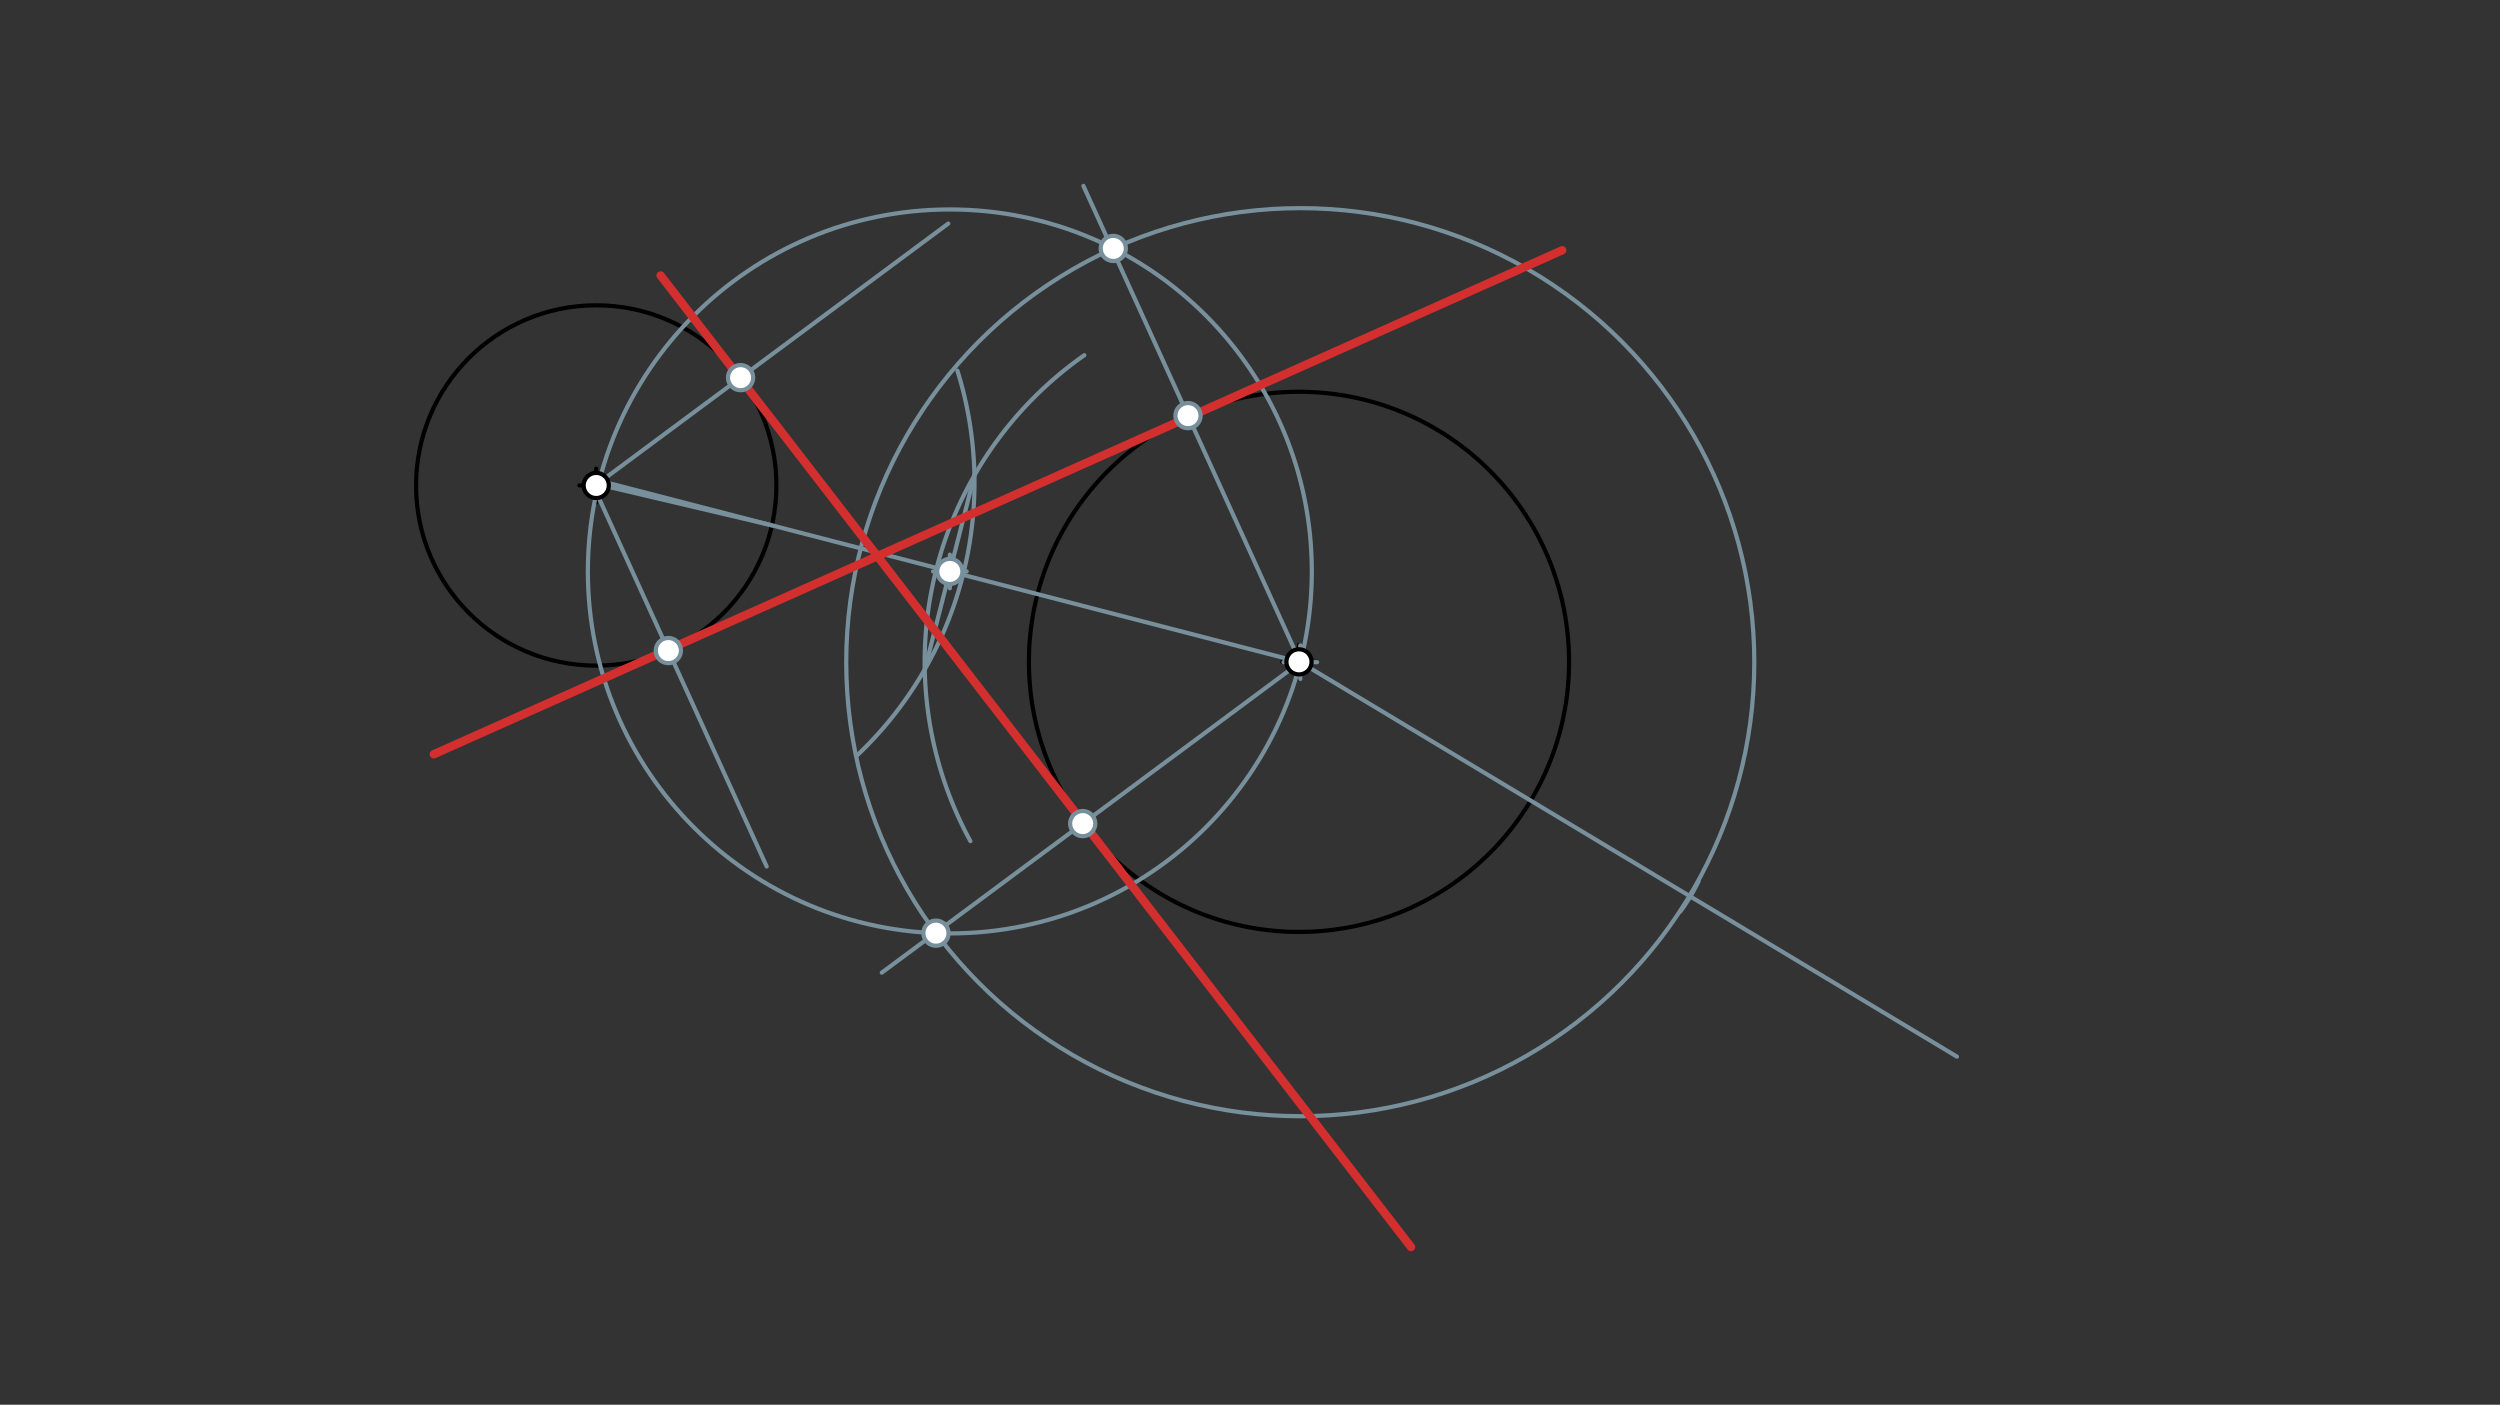 <svg xmlns="http://www.w3.org/2000/svg" class="svg--1it" height="100%" preserveAspectRatio="xMidYMid meet" viewBox="0 0 595.276 334.488" width="100%"><rect x="0" y="0" width="595.276" height="334.488" fill="#333333" stroke="none"/><defs><marker id="marker-arrow" markerHeight="16" markerUnits="userSpaceOnUse" markerWidth="24" orient="auto-start-reverse" refX="24" refY="4" viewBox="0 0 24 8"><path d="M 0 0 L 24 4 L 0 8 z" stroke="inherit"></path></marker></defs><g class="aux-layer--1FB"></g><g class="main-layer--3Vd"><g class="element--2qn"><g class="center--1s5"><line x1="137.969" y1="115.594" x2="145.969" y2="115.594" stroke="#000000" stroke-width="1" stroke-linecap="round"></line><line x1="141.969" y1="111.594" x2="141.969" y2="119.594" stroke="#000000" stroke-width="1" stroke-linecap="round"></line><circle class="hit--230" cx="141.969" cy="115.594" r="4" stroke="none" fill="transparent"></circle></g><circle cx="141.969" cy="115.594" fill="none" r="42.9" stroke="#000000" stroke-dasharray="none" stroke-width="1"></circle></g><g class="element--2qn"><g class="center--1s5"><line x1="305.302" y1="157.594" x2="313.302" y2="157.594" stroke="#000000" stroke-width="1" stroke-linecap="round"></line><line x1="309.302" y1="153.594" x2="309.302" y2="161.594" stroke="#000000" stroke-width="1" stroke-linecap="round"></line><circle class="hit--230" cx="309.302" cy="157.594" r="4" stroke="none" fill="transparent"></circle></g><circle cx="309.302" cy="157.594" fill="none" r="64.308" stroke="#000000" stroke-dasharray="none" stroke-width="1"></circle></g><g class="element--2qn"><line stroke="#78909C" stroke-dasharray="none" stroke-linecap="round" stroke-width="1" x1="141.969" x2="309.302" y1="114.26" y2="157.594"></line></g><g class="element--2qn"><path d="M 258.191 84.578 A 89.127 89.127 0 0 0 231.058 200.272" fill="none" stroke="#78909C" stroke-dasharray="none" stroke-linecap="round" stroke-width="1"></path></g><g class="element--2qn"><path d="M 227.969 88.26 A 89.403 89.403 0 0 1 204.022 179.924" fill="none" stroke="#78909C" stroke-dasharray="none" stroke-linecap="round" stroke-width="1"></path></g><g class="element--2qn"><line stroke="#78909C" stroke-dasharray="none" stroke-linecap="round" stroke-width="1" x1="232.022" x2="220.194" y1="113.195" y2="159.397"></line></g><g class="element--2qn"><g class="center--1s5"><line x1="222.167" y1="136.065" x2="230.167" y2="136.065" stroke="#78909C" stroke-width="1" stroke-linecap="round"></line><line x1="226.167" y1="132.065" x2="226.167" y2="140.065" stroke="#78909C" stroke-width="1" stroke-linecap="round"></line><circle class="hit--230" cx="226.167" cy="136.065" r="4" stroke="none" fill="transparent"></circle></g><circle cx="226.167" cy="136.065" fill="none" r="86.192" stroke="#78909C" stroke-dasharray="none" stroke-width="1"></circle></g><g class="element--2qn"><line stroke="#78909C" stroke-dasharray="none" stroke-linecap="round" stroke-width="1" x1="309.607" x2="465.969" y1="157.673" y2="251.594"></line></g><g class="element--2qn"><line stroke="#78909C" stroke-dasharray="none" stroke-linecap="round" stroke-width="1" x1="140.635" x2="183.804" y1="114.927" y2="125.094"></line></g><g class="element--2qn"><path d="M 404.456 209.828 A 44.351 44.351 0 0 1 400.101 217.048" fill="none" stroke="#78909C" stroke-dasharray="none" stroke-linecap="round" stroke-width="1"></path></g><g class="element--2qn"><g class="center--1s5"><line x1="305.607" y1="157.673" x2="313.607" y2="157.673" stroke="#78909C" stroke-width="1" stroke-linecap="round"></line><line x1="309.607" y1="153.673" x2="309.607" y2="161.673" stroke="#78909C" stroke-width="1" stroke-linecap="round"></line><circle class="hit--230" cx="309.607" cy="157.673" r="4" stroke="none" fill="transparent"></circle></g><circle cx="309.607" cy="157.673" fill="none" r="108.11" stroke="#78909C" stroke-dasharray="none" stroke-width="1"></circle></g><g class="element--2qn"><line stroke="#78909C" stroke-dasharray="none" stroke-linecap="round" stroke-width="1" x1="309.607" x2="257.969" y1="157.673" y2="44.26"></line></g><g class="element--2qn"><line stroke="#78909C" stroke-dasharray="none" stroke-linecap="round" stroke-width="1" x1="309.607" x2="209.969" y1="157.673" y2="231.594"></line></g><g class="element--2qn"><line stroke="#78909C" stroke-dasharray="none" stroke-linecap="round" stroke-width="1" x1="142.635" x2="225.789" y1="114.927" y2="53.235"></line></g><g class="element--2qn"><line stroke="#78909C" stroke-dasharray="none" stroke-linecap="round" stroke-width="1" x1="140.635" x2="182.548" y1="114.26" y2="206.312"></line></g><g class="element--2qn"><line stroke="#D32F2F" stroke-dasharray="none" stroke-linecap="round" stroke-width="2" x1="371.969" x2="103.302" y1="59.594" y2="179.594"></line></g><g class="element--2qn"><line stroke="#D32F2F" stroke-dasharray="none" stroke-linecap="round" stroke-width="2" x1="157.302" x2="335.969" y1="65.594" y2="296.927"></line></g><g class="element--2qn"><circle cx="141.969" cy="115.594" r="3" stroke="#000000" stroke-width="1" fill="#ffffff"></circle>}</g><g class="element--2qn"><circle cx="309.302" cy="157.594" r="3" stroke="#000000" stroke-width="1" fill="#ffffff"></circle>}</g><g class="element--2qn"><circle cx="226.167" cy="136.065" r="3" stroke="#78909C" stroke-width="1" fill="#ffffff"></circle>}</g><g class="element--2qn"><circle cx="265.082" cy="59.157" r="3" stroke="#78909C" stroke-width="1" fill="#ffffff"></circle>}</g><g class="element--2qn"><circle cx="222.861" cy="222.194" r="3" stroke="#78909C" stroke-width="1" fill="#ffffff"></circle>}</g><g class="element--2qn"><circle cx="282.877" cy="98.966" r="3" stroke="#78909C" stroke-width="1" fill="#ffffff"></circle>}</g><g class="element--2qn"><circle cx="257.802" cy="196.107" r="3" stroke="#78909C" stroke-width="1" fill="#ffffff"></circle>}</g><g class="element--2qn"><circle cx="176.34" cy="89.922" r="3" stroke="#78909C" stroke-width="1" fill="#ffffff"></circle>}</g><g class="element--2qn"><circle cx="159.142" cy="154.907" r="3" stroke="#78909C" stroke-width="1" fill="#ffffff"></circle>}</g></g><g class="snaps-layer--2PT"></g><g class="temp-layer--rAP"></g></svg>